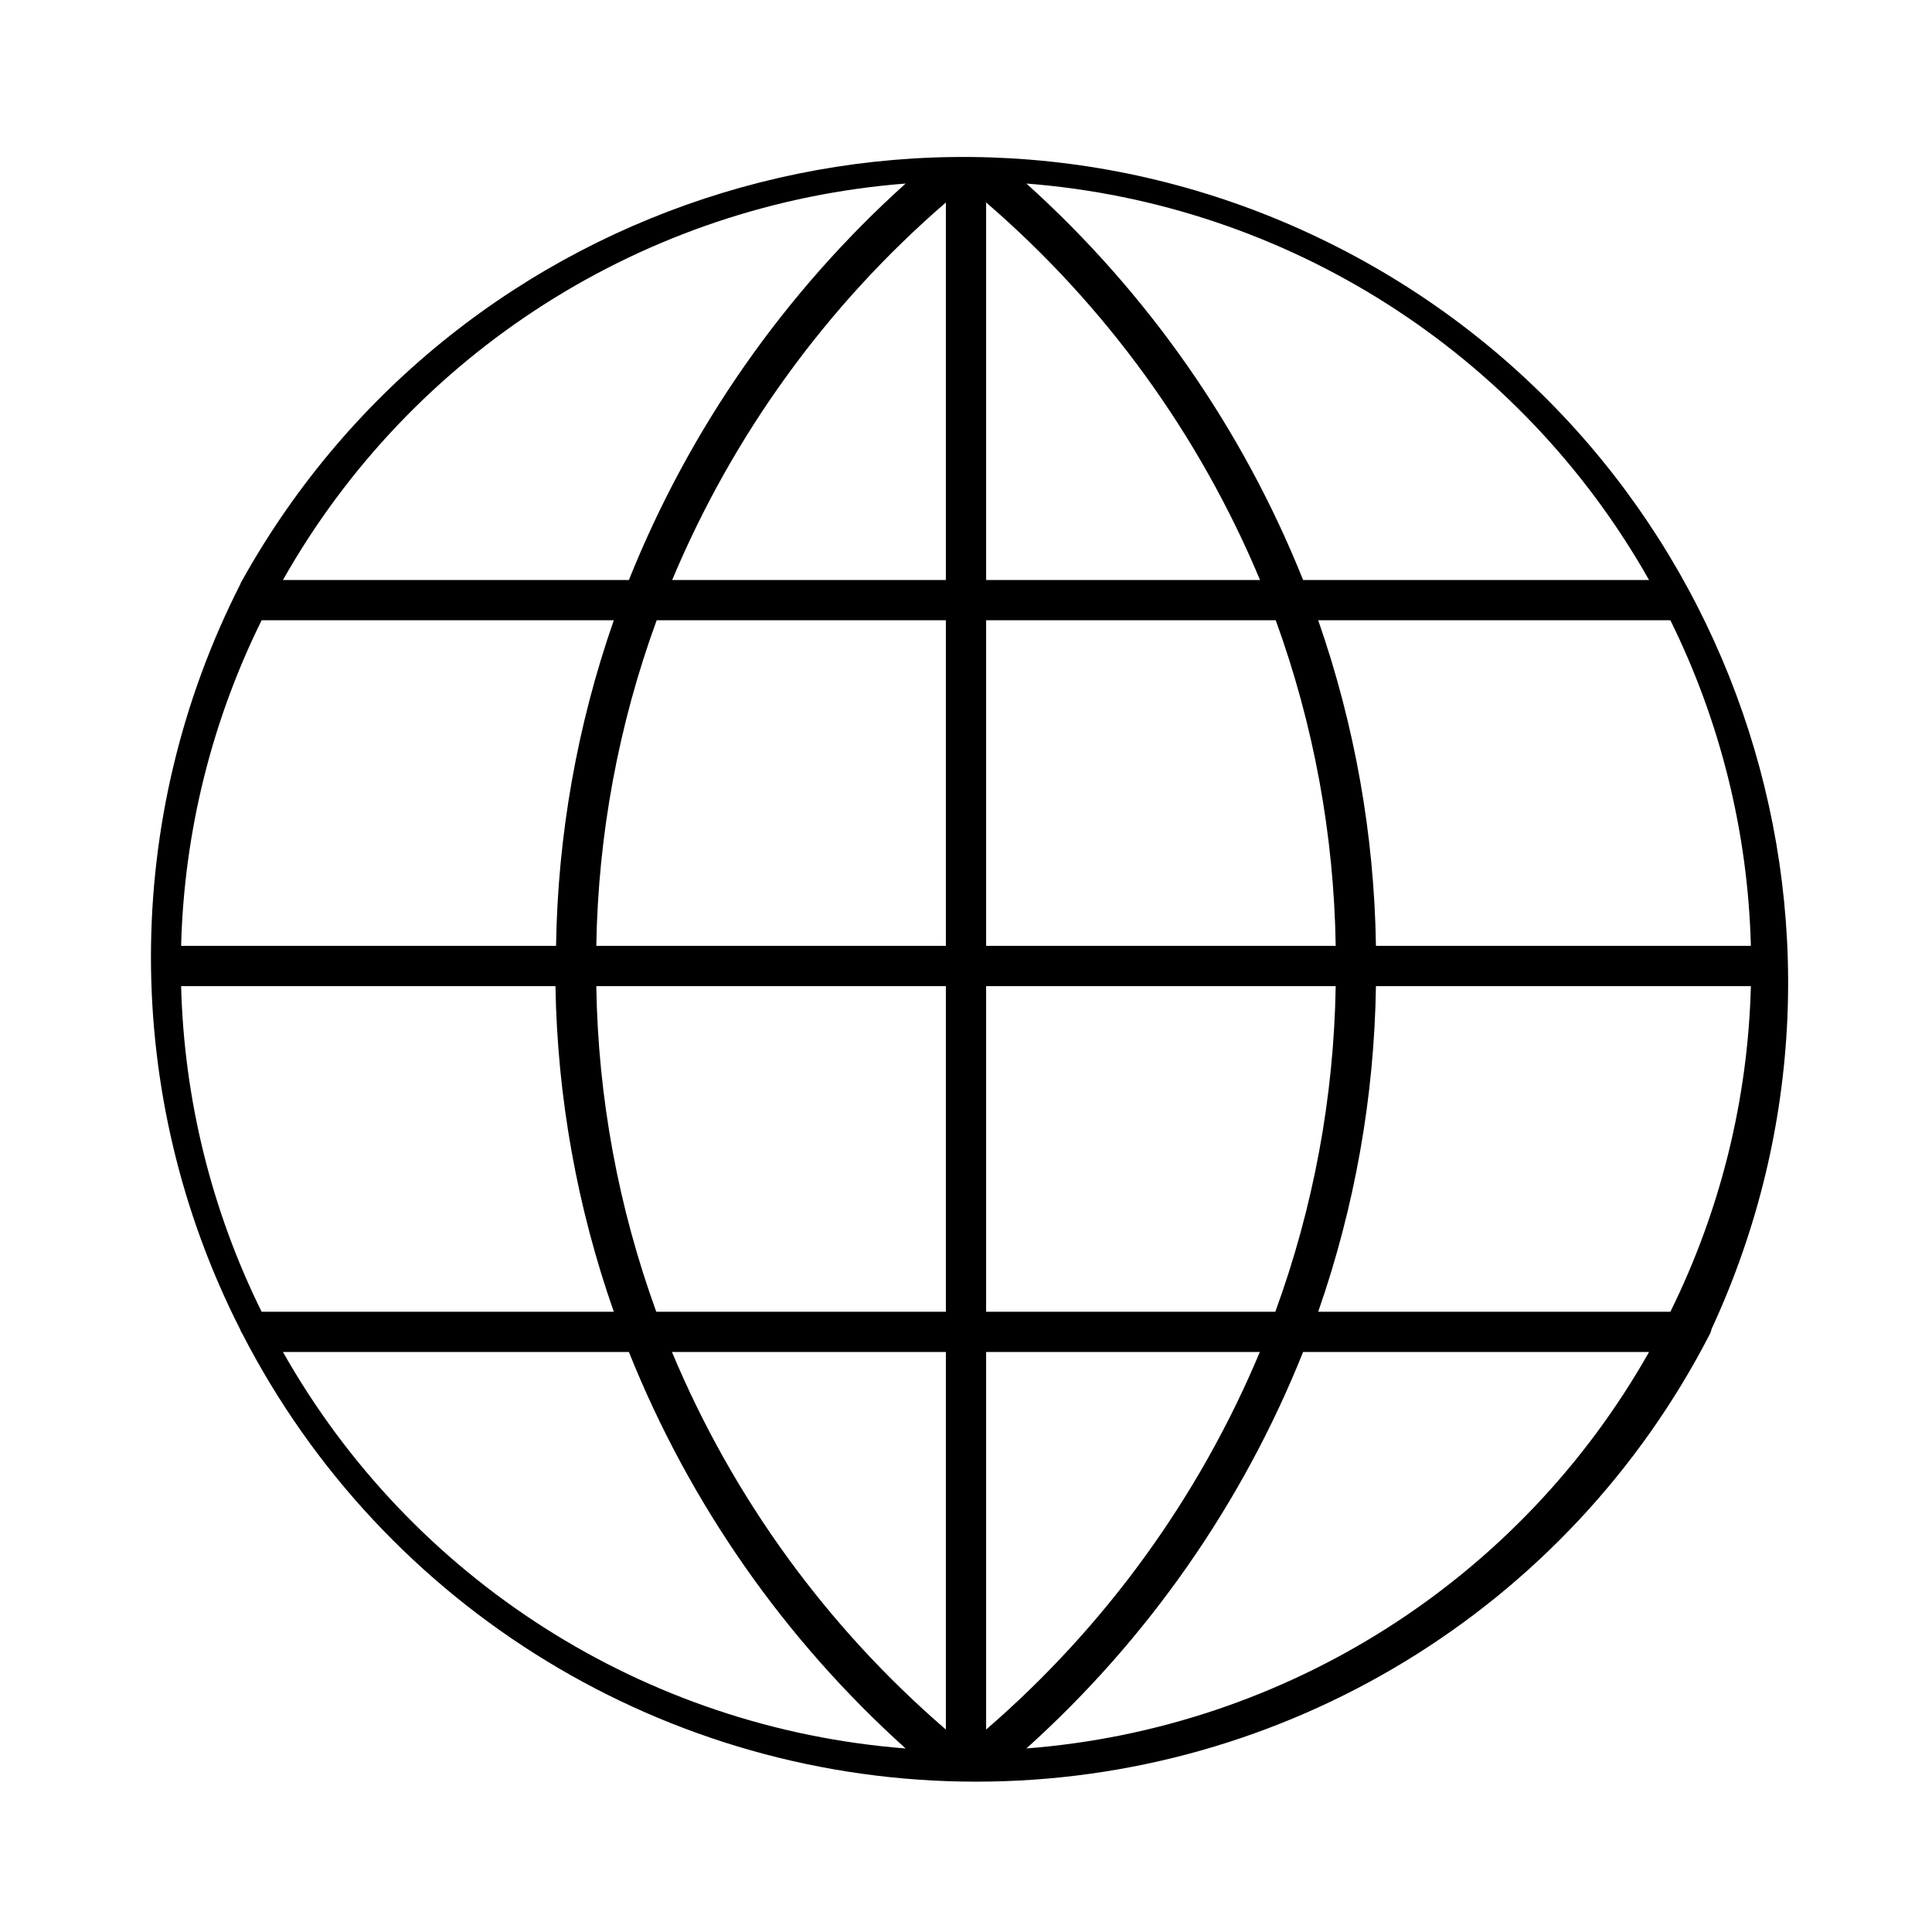 <svg xmlns="http://www.w3.org/2000/svg" width="96" height="96" viewBox="0 0 96 96">
    <g fill="none" fill-rule="evenodd">
        <g fill="black" fill-rule="nonzero">
            <g>
                <path d="M78.05 59.032c9.258-20 1.05-43.74-18.584-53.751C39.832-4.73 15.797 2.57 5.05 21.81c-.05.075-.09.156-.12.24-5.905 11.627-5.905 25.375 0 37 .03.086.07.167.12.24C12.077 72.948 26.147 81.53 41.504 81.53c15.358 0 29.427-8.582 36.455-22.237.042-.082.072-.17.09-.26zM2 42h18.6c.094 5.514 1.073 10.977 2.9 16.18H6C3.509 53.14 2.144 47.62 2 42zm4-18.18h17.5c-1.817 5.205-2.786 10.668-2.87 16.18H2c.144-5.62 1.509-11.14 4-16.18zM80 40H61.37c-.084-5.512-1.053-10.975-2.87-16.18H76c2.491 5.04 3.856 10.56 4 16.18zm-20.6 0H42V23.82h14.39c1.887 5.19 2.895 10.658 2.98 16.18h.03zM42 21.82V3.06c5.931 5.112 10.591 11.535 13.61 18.76H42zm-2 0H26.4C29.422 14.6 34.077 8.177 40 3.06v18.76zm0 2V40H22.63c.09-5.523 1.104-10.992 3-16.18H40zM22.63 42H40v16.18H25.61c-1.887-5.19-2.895-10.658-2.98-16.18zM40 60.18v18.76c-5.931-5.112-10.591-11.535-13.61-18.76H40zm2 0h13.6C52.578 67.4 47.923 73.823 42 78.94V60.18zm0-2V42h17.37c-.09 5.523-1.104 10.992-3 16.18H42zM61.37 42H80c-.144 5.62-1.509 11.14-4 16.18H58.5c1.817-5.205 2.786-10.668 2.87-16.18zm13.57-20.18H57.75C54.735 14.287 50.03 7.548 44 2.12c12.95 1.004 24.55 8.39 30.94 19.7zM38 2.12c-6.03 5.428-10.735 12.167-13.75 19.7H7.06C13.45 10.51 25.05 3.124 38 2.12zM7 60.18h17.25c3.015 7.533 7.72 14.272 13.75 19.7-12.95-1.004-24.55-8.39-30.94-19.7H7zm37 19.7c6.03-5.428 10.735-12.167 13.75-19.7h17.19C68.55 71.49 56.95 78.876 44 79.88z" transform="translate(7 7)"/>
            </g>
        </g>
    </g>
</svg>
